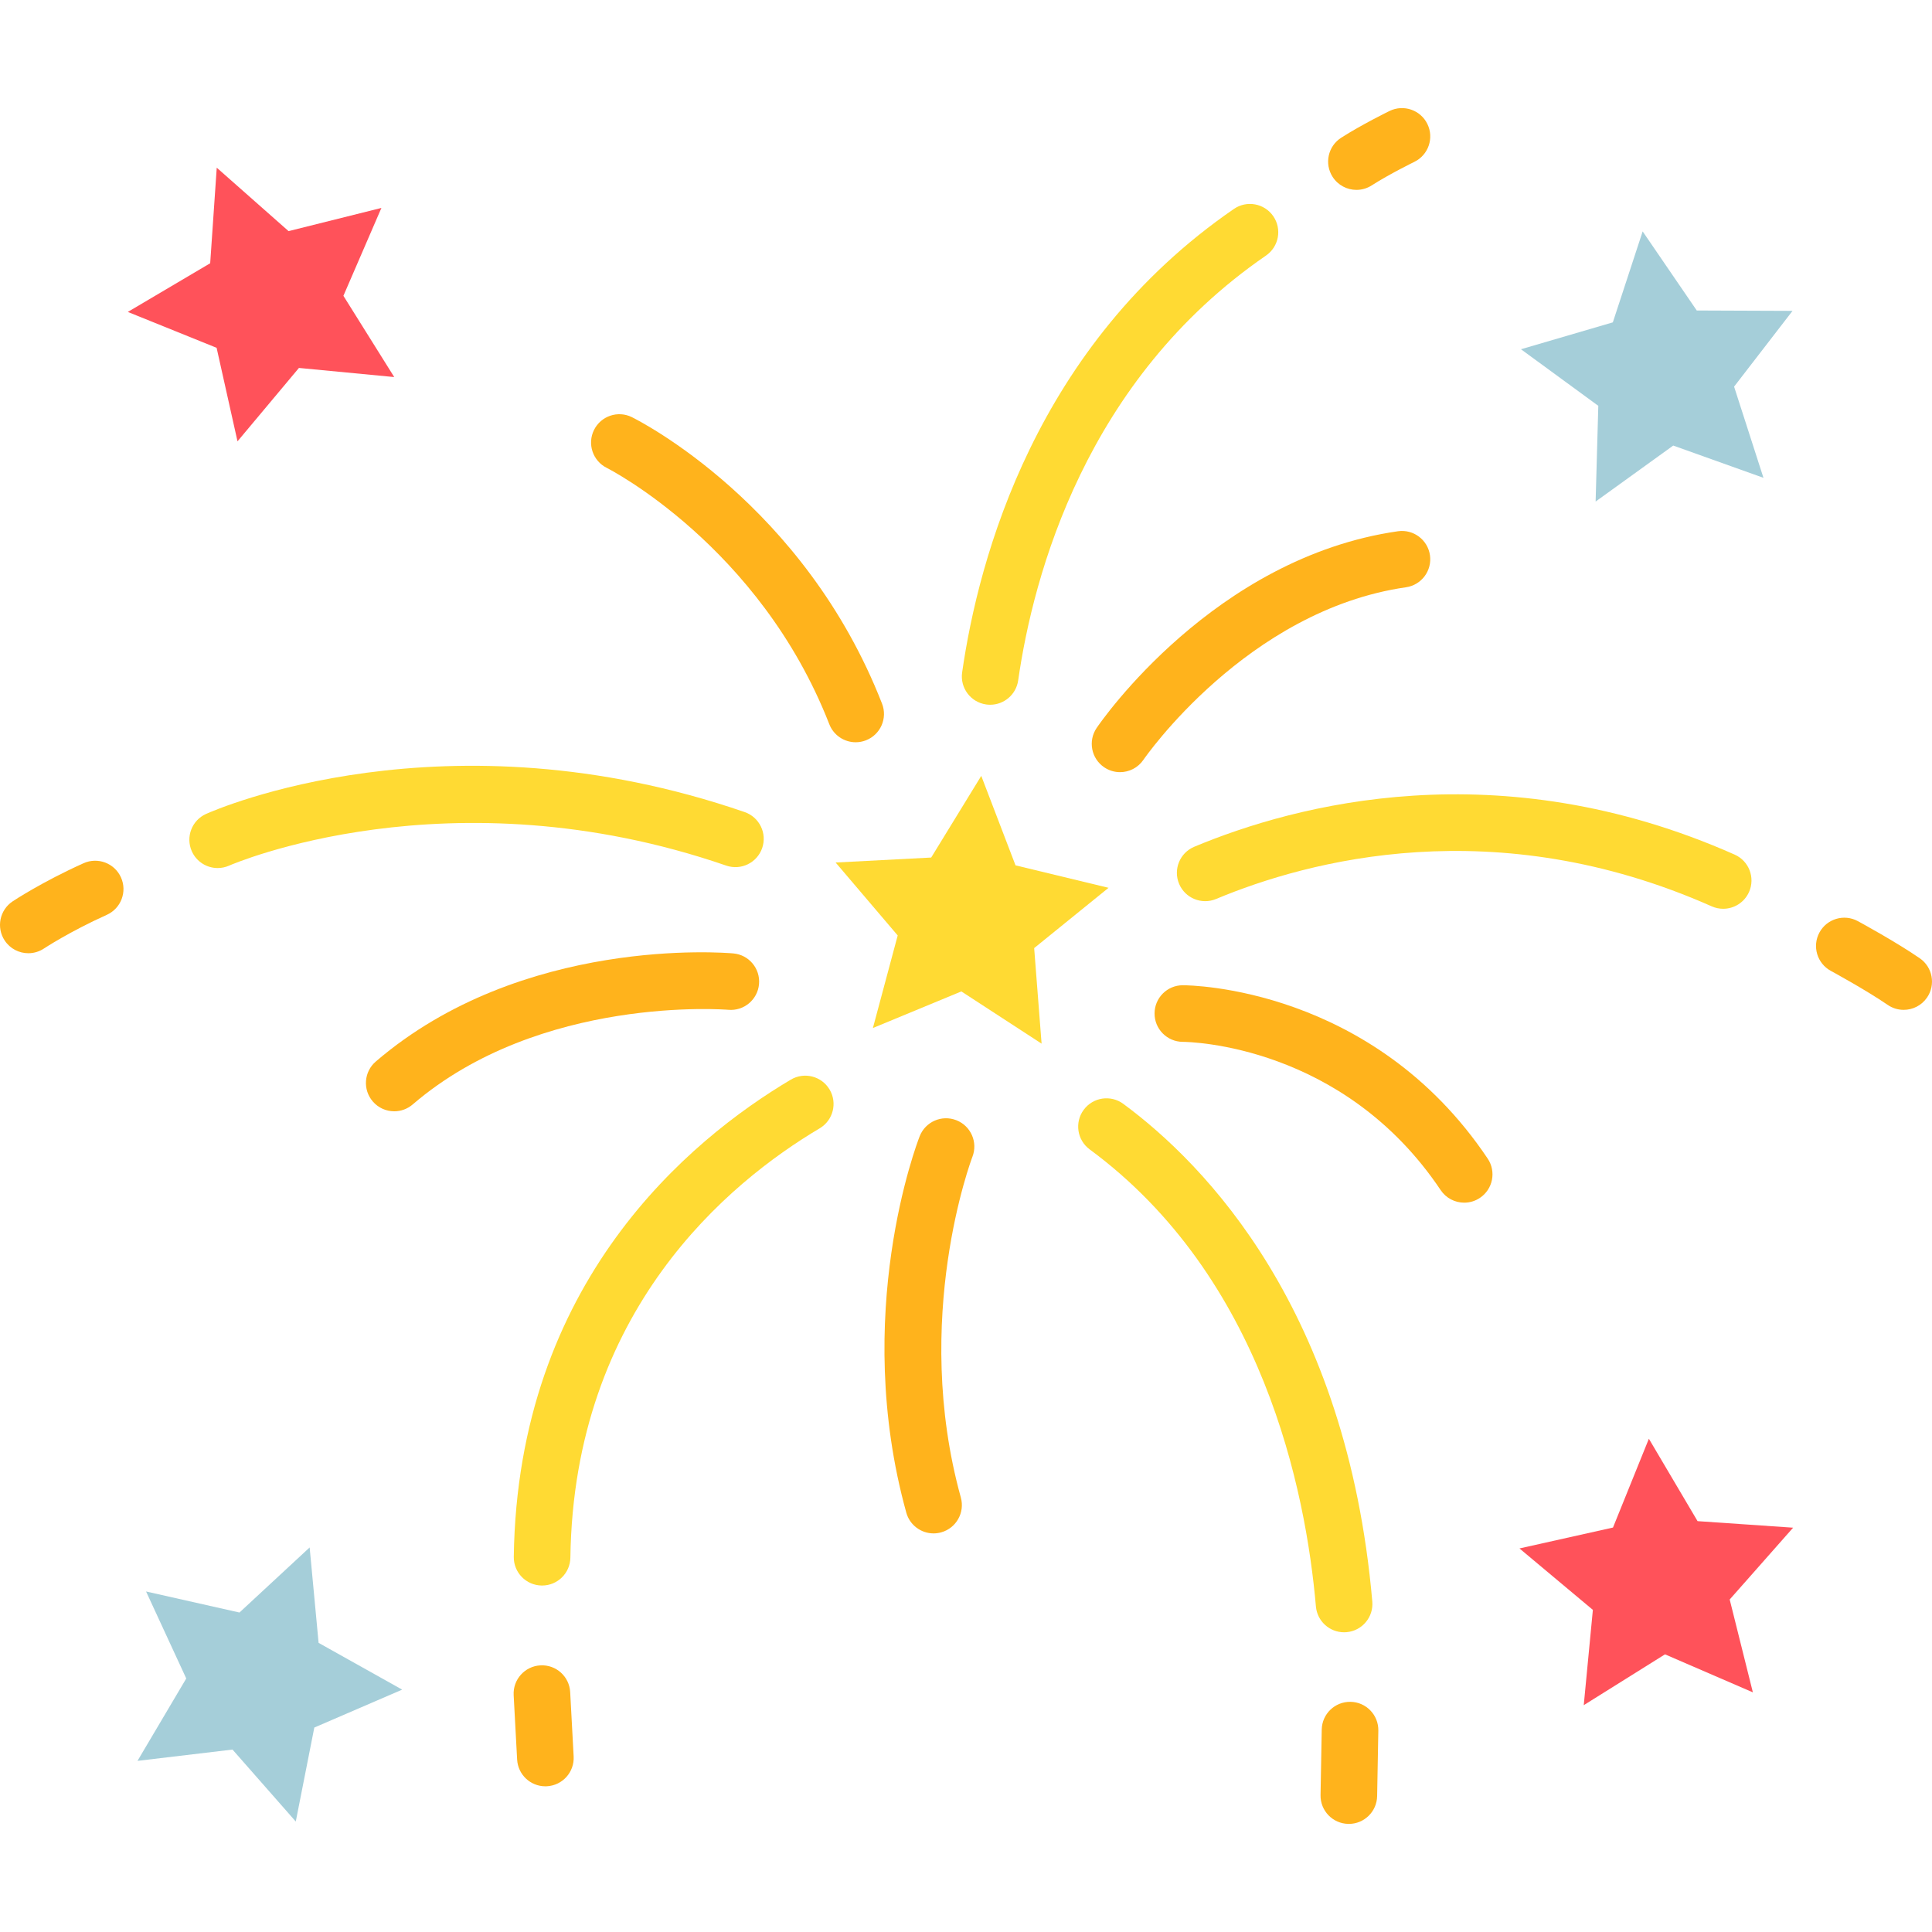 <svg id="Layer_1" enable-background="new 0 0 512 512" height="512" viewBox="0 0 512 512" width="512" xmlns="http://www.w3.org/2000/svg"><g><g><path d="m260.045 205.614 9.08 23.713 24.653 5.952-19.713 15.977 1.966 25.32-21.264-13.839-23.438 9.697 6.571-24.53-16.451-19.327 25.325-1.321z" fill="#ffda33"/><path d="m57.44 44.439 19.031 16.81 24.606-6.144-10.071 23.29 13.47 21.53-25.255-2.416-16.281 19.45-5.538-24.783-23.533-9.509 21.833-12.901z" fill="#ff525a"/><path d="m475.195 404.852-16.81 19.031 6.144 24.606-23.29-10.071-21.53 13.47 2.416-25.255-19.45-16.281 24.783-5.538 9.509-23.532 12.901 21.833z" fill="#ff525a"/><g fill="#a5ced9"><path d="m467.336 126.628-23.91-8.549-20.57 14.835.711-25.365-20.497-14.995 24.349-7.127 7.902-24.103 14.338 20.96 25.381.099-15.488 20.081z"/><path d="m78.382 482.726-16.763-19.073-25.183 2.996 12.923-21.836-10.651-23.055 24.75 5.577 18.601-17.245 2.372 25.284 22.148 12.397-23.284 10.048z"/></g></g><g><path d="m459.705 226.481c-62.56-27.76-116.579-13.219-143.212-2.081-3.821 1.599-5.624 5.992-4.025 9.813s5.992 5.621 9.813 4.025c24.404-10.208 73.919-23.527 131.34 1.953.989.438 2.021.646 3.038.646 2.875 0 5.618-1.663 6.859-4.46 1.681-3.785-.027-8.216-3.813-9.896z" fill="#ffda33"/><path d="m508.75 253.942c-6.37-4.383-16.004-9.618-16.411-9.838-3.641-1.973-8.193-.623-10.168 3.018s-.624 8.193 3.017 10.168c.093.05 9.349 5.081 15.06 9.01 1.298.894 2.779 1.322 4.244 1.322 2.386 0 4.731-1.136 6.186-3.25 2.348-3.412 1.484-8.082-1.928-10.43z" fill="#ffb31c"/><path d="m356.193 432.573c.218 0 .438-.009.66-.029 4.126-.36 7.18-3.997 6.82-8.124-6.75-77.375-44.244-115.846-65.994-131.892-3.333-2.459-8.028-1.75-10.488 1.583-2.459 3.333-1.75 8.029 1.583 10.488 45.929 33.885 57.278 90.433 59.956 121.125.34 3.905 3.615 6.849 7.463 6.849z" fill="#ffda33"/><path d="m357.909 451.002c-4.164-.066-7.56 3.221-7.635 7.362l-.316 17.353c-.076 4.142 3.221 7.56 7.362 7.635.047.001.093.001.14.001 4.078 0 7.421-3.269 7.496-7.363l.316-17.353c.074-4.142-3.222-7.56-7.363-7.635z" fill="#ffb31c"/><path d="m209.575 286.115c-26.984 16.012-72.403 53.732-73.417 126.463-.058 4.142 3.253 7.546 7.395 7.604h.106c4.093 0 7.44-3.29 7.498-7.396.911-65.42 41.788-99.362 66.072-113.772 3.562-2.114 4.736-6.715 2.623-10.277-2.114-3.561-6.714-4.735-10.277-2.622z" fill="#ffda33"/><path d="m151.105 448.425c-.223-4.136-3.734-7.311-7.893-7.086-4.136.223-7.309 3.756-7.086 7.893l.918 17.06c.215 3.999 3.525 7.097 7.483 7.097.135 0 .272-.003.41-.011 4.136-.223 7.309-3.756 7.086-7.893z" fill="#ffb31c"/><path d="m192.452 229.39c3.917 1.346 8.185-.732 9.534-4.649 1.349-3.916-.732-8.185-4.648-9.534-79.301-27.316-140.184-.651-142.737.498-3.773 1.697-5.453 6.126-3.763 9.902 1.247 2.784 3.985 4.435 6.853 4.435 1.021 0 2.059-.209 3.052-.652.573-.256 58.275-25.296 131.709 0z" fill="#ffda33"/><path d="m22.143 228.763c-11.022 4.958-18.489 9.904-18.802 10.112-3.445 2.295-4.377 6.945-2.085 10.392 1.444 2.172 3.826 3.348 6.253 3.348 1.425 0 2.866-.405 4.142-1.251.067-.045 6.823-4.502 16.646-8.921 3.778-1.699 5.462-6.139 3.763-9.917-1.7-3.778-6.141-5.462-9.917-3.763z" fill="#ffb31c"/><path d="m335.5 67.727c3.414-2.347 4.278-7.016 1.932-10.429-2.346-3.414-7.016-4.279-10.429-1.932-52.494 36.085-67.66 92.446-72.028 122.831-.589 4.1 2.257 7.902 6.356 8.491.362.052.721.077 1.077.077 3.669 0 6.877-2.696 7.415-6.434 4.019-27.955 17.895-79.758 65.677-112.604z" fill="#ffda33"/><g fill="#ffb31c"><path d="m359.475 50.321c1.385 0 2.786-.383 4.039-1.186 4.678-2.998 11.244-6.215 11.31-6.247 3.721-1.818 5.264-6.309 3.446-10.03-1.817-3.722-6.307-5.266-10.029-3.448-.3.146-7.401 3.623-12.82 7.096-3.487 2.235-4.503 6.874-2.269 10.361 1.432 2.234 3.851 3.454 6.323 3.454z"/><path d="m167.45 110.547c-3.711-1.831-8.194-.309-10.032 3.396s-.322 8.203 3.38 10.048c.403.201 40.531 20.645 58.979 67.939 1.156 2.963 3.989 4.776 6.989 4.776.906 0 1.828-.166 2.724-.515 3.859-1.505 5.767-5.854 4.262-9.713-20.637-52.903-64.447-75.016-66.302-75.931z"/><path d="m370.463 140.787c-48.672 7.005-78.591 50.288-79.841 52.126-2.328 3.426-1.438 8.091 1.987 10.419 1.291.877 2.757 1.298 4.209 1.298 2.4 0 4.759-1.15 6.21-3.285.269-.396 27.378-39.638 69.572-45.711 4.1-.59 6.945-4.392 6.355-8.492s-4.396-6.949-8.492-6.355z"/><path d="m313.457 261.099c-4.133 0-7.476 3.344-7.488 7.478-.013 4.133 3.333 7.498 7.466 7.522 1.723.01 42.498.699 68.36 39.294 1.447 2.159 3.82 3.326 6.237 3.326 1.435 0 2.886-.412 4.168-1.271 3.441-2.306 4.361-6.964 2.056-10.405-30.436-45.422-78.757-45.944-80.799-45.944z"/><path d="m253.44 296.869c-3.859-1.509-8.208.395-9.717 4.252-.745 1.905-18.082 47.255-3.546 99.746.92 3.322 3.937 5.5 7.224 5.5.663 0 1.336-.088 2.006-.274 3.992-1.105 6.332-5.238 5.227-9.229-13.141-47.452 2.856-89.753 3.062-90.287 1.503-3.854-.401-8.2-4.256-9.708z"/><path d="m193.018 267.606c4.12.37 7.761-2.677 8.131-6.799.371-4.125-2.673-7.771-6.798-8.141-2.269-.204-56.029-4.613-94.761 28.648-3.143 2.699-3.502 7.434-.804 10.576 1.483 1.728 3.582 2.614 5.693 2.614 1.729 0 3.468-.595 4.883-1.81 33.842-29.062 83.161-25.132 83.656-25.088z"/></g></g></g></svg>